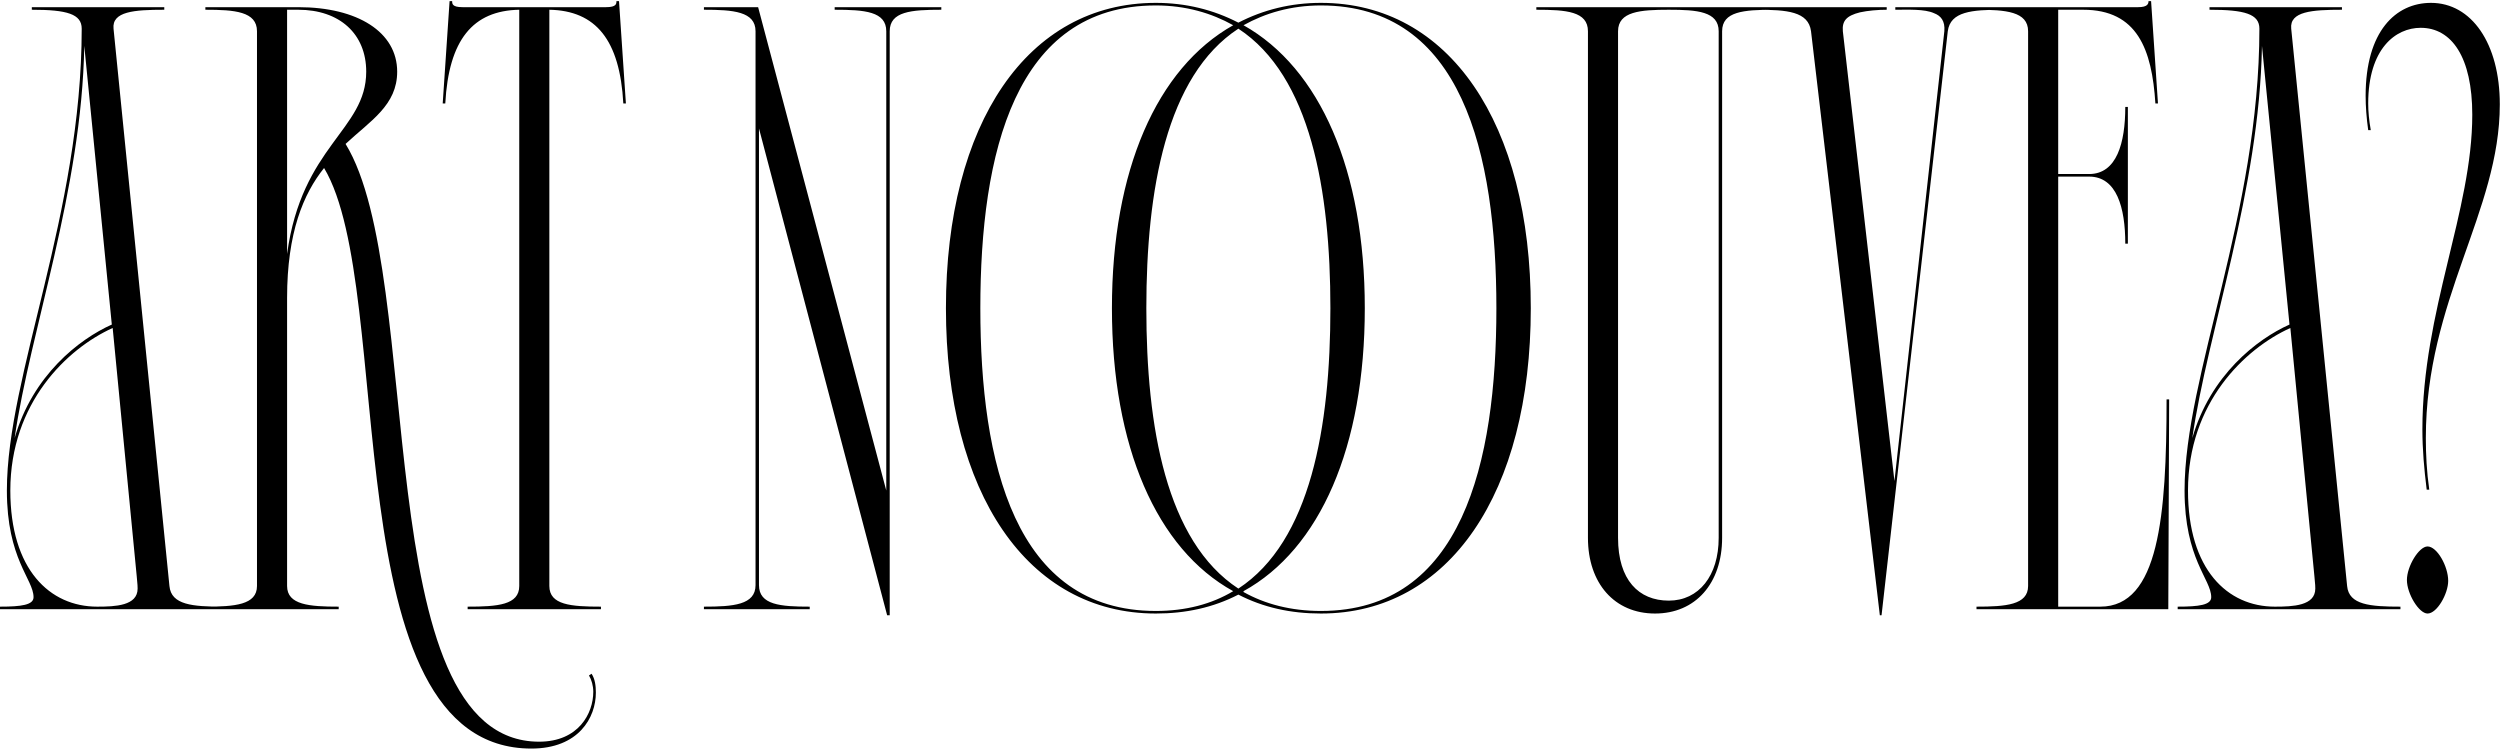 <?xml version="1.0" encoding="UTF-8"?>
<svg xmlns="http://www.w3.org/2000/svg" width="1744" height="523" viewBox="0 0 1744 523" fill="none">
  <path d="M0 423.2V425H155.4V423.2C134.4 423.2 119.4 422 118.2 408.8L79.2 20C78 8 93.6 6.8 114.6 6.8V5H22.2V6.8C46.8 6.8 57 9.8 57 20C57 149 4.8 261.8 4.8 342.2C4.8 390.2 23.4 404 23.4 416.6C23.4 422 15 423.2 0 423.2ZM7.2 342.2C7.2 281 46.8 243.2 78.6 228.8L95.4 402.2C96 407.6 96 410 96 410.6C96 422.6 80.4 423.2 67.8 423.2C34.8 423.2 7.2 397.4 7.2 342.2ZM10.2 305.6C21 230.6 57 132.8 58.8 32L78 226.4C55.2 236.6 22.8 261.8 10.2 305.6ZM370.673 522.2C403.673 522.2 415.673 500.6 415.673 483.2C415.673 478.4 415.073 473.6 412.673 470L410.873 471.2C412.673 474.2 413.873 478.4 413.873 482.6C413.873 497.6 403.673 517.4 376.073 517.4C255.473 517.4 297.473 192.2 241.073 100.4C258.473 84.2 277.073 73.4 277.073 50C277.073 22.4 249.473 5 208.073 5H143.273V6.8C163.673 6.8 179.273 8 179.273 21.8V408.8C179.273 422 163.673 423.2 143.273 423.2V425H236.273V423.2C215.873 423.2 200.273 422 200.273 408.8V207.8C200.273 162.2 211.673 135.2 226.073 117.2C277.073 202.4 230.873 522.2 370.673 522.2ZM200.273 177.2V6.8H208.073C236.873 6.8 255.473 23.6 255.473 50C255.473 90.8 210.473 101.6 200.273 177.2ZM326.227 423.2V425H419.227V423.2C398.227 423.2 383.227 422 383.227 408.8V6.8C415.627 7.4 432.427 27.8 434.827 72.2H436.627L431.827 0.8H430.027C430.027 2.6 430.027 5 422.827 5H322.627C315.427 5 315.427 2.6 315.427 0.8H313.627L308.827 72.2H310.627C313.027 27.8 329.827 7.4 362.227 6.8V408.8C362.227 422 347.227 423.2 326.227 423.2ZM656.663 6.8V5H582.263V6.8C603.263 6.8 618.263 8 618.263 21.8V342.2L528.863 5H491.062V6.8C511.463 6.8 527.063 8 527.063 21.8V408.2C527.063 422 511.463 423.2 491.062 423.2V425H564.863V423.2C544.463 423.2 529.463 422 529.463 408.2V89.6L618.863 429.2H620.663V21.8C620.663 8 635.663 6.8 656.663 6.8ZM806.283 428C827.283 428 846.483 423.8 863.883 414.8C881.283 423.8 900.483 428 921.483 428C1010.88 428 1067.88 344 1067.88 215C1067.88 86 1010.88 2 921.483 2C900.483 2 881.283 6.8 863.883 15.8C846.483 6.8 827.283 2 806.283 2C716.883 2 659.883 86 659.883 215C659.883 344 716.883 428 806.283 428ZM683.883 215C683.883 107 707.883 3.8 806.283 3.8C827.283 3.8 845.283 9.2 860.283 17.6C806.883 47.6 775.683 119 775.683 215C775.683 311.6 806.883 383 860.283 412.4C845.283 421.4 827.283 426.2 806.283 426.2C707.883 426.2 683.883 323 683.883 215ZM799.683 215C799.683 132.8 813.483 53 863.883 20C914.283 53 928.083 132.8 928.083 215C928.083 297.8 914.283 377.6 863.883 410.6C813.483 377.6 799.683 297.8 799.683 215ZM867.483 412.4C920.883 383 952.083 311.6 952.083 215C952.083 119 920.883 47.6 867.483 17.6C882.483 9.2 900.483 3.8 921.483 3.8C1019.88 3.8 1043.88 107 1043.88 215C1043.88 323 1019.88 426.2 921.483 426.2C900.483 426.2 882.483 421.4 867.483 413V412.4ZM1154.55 428C1182.75 428 1201.35 407 1201.35 375.2V21.8C1201.35 8 1216.35 6.8 1237.35 6.8V5H1071.75V6.8C1092.75 6.8 1107.75 8 1107.75 21.8V375.2C1107.75 407 1126.35 428 1154.55 428ZM1128.75 375.2V21.8C1128.75 8 1144.35 6.8 1164.15 6.8C1183.95 6.8 1198.95 8 1198.95 21.8V375.2C1198.95 401.6 1185.15 419 1164.15 419C1143.15 419 1128.75 404.6 1128.75 375.2ZM1263.37 21.8L1311.37 429.2H1312.57L1358.77 21.8C1360.57 8 1375.57 6.8 1396.57 6.8V5H1322.17V6.8C1331.17 6.8 1342.57 6.2 1349.17 9.2C1353.97 11 1356.97 14.6 1356.37 21.8L1321.57 335.6L1285.57 21.8C1284.97 14.6 1287.97 11 1297.57 8.6C1302.97 7.4 1310.17 6.8 1316.17 6.8V5H1225.57V6.8C1246.57 6.8 1261.57 8 1263.37 21.8ZM1378.8 423.2V425H1512.6L1513.2 278.6H1511.4C1511.4 360.2 1506 423.2 1465.2 423.2H1435.8V123.2H1457.4C1476.6 123.2 1482.6 144.8 1482.6 170H1484.4V74.6H1482.6C1482.6 99.8 1476.6 121.4 1457.4 121.4H1435.8V6.8H1453.2C1491 6.8 1501.2 34.4 1503.6 72.2H1505.4L1500.6 0.8H1498.8C1498.8 2.6 1498.2 5 1491.6 5H1378.8V6.8C1399.2 6.8 1414.8 8 1414.8 21.8V408.8C1414.8 422 1399.2 423.2 1378.8 423.2ZM1519.15 423.2V425H1674.55V423.2C1653.55 423.2 1638.55 422 1637.35 408.8L1598.35 20C1597.15 8 1612.75 6.8 1633.75 6.8V5H1541.35V6.8C1565.95 6.8 1576.15 9.8 1576.15 20C1576.15 149 1523.95 261.8 1523.95 342.2C1523.95 390.2 1542.55 404 1542.55 416.6C1542.55 422 1534.15 423.2 1519.15 423.2ZM1526.35 342.2C1526.35 281 1565.95 243.2 1597.75 228.8L1614.55 402.2C1615.15 407.6 1615.15 410 1615.15 410.6C1615.15 422.6 1599.55 423.2 1586.95 423.2C1553.95 423.2 1526.35 397.4 1526.35 342.2ZM1529.35 305.6C1540.15 230.6 1576.15 132.8 1577.95 32L1597.15 226.4C1574.35 236.6 1541.95 261.8 1529.35 305.6ZM1692.86 341.6H1694.66C1692.86 329 1692.26 317 1692.26 305.6C1692.26 209 1743.86 147.8 1743.86 72.8C1743.86 30.2 1724.06 2 1695.86 2C1671.26 2 1650.26 21.8 1650.26 66.8C1650.26 74 1650.86 82.4 1652.06 90.8H1653.86C1652.66 84.2 1652.06 77.6 1652.06 72.2C1652.06 33.8 1671.26 19.4 1688.66 19.4C1710.26 19.4 1724.66 39.8 1724.66 80C1724.66 147.2 1689.86 216.8 1689.86 299.6C1689.86 313.4 1691.06 327.2 1692.86 341.6ZM1679.06 404.6C1679.06 414.2 1687.46 428 1693.46 428C1700.06 428 1707.86 414.2 1707.86 405.2C1707.86 395 1700.06 381.2 1693.46 381.2C1687.46 381.2 1679.06 395 1679.06 404.6Z" fill="black"></path>
</svg>
